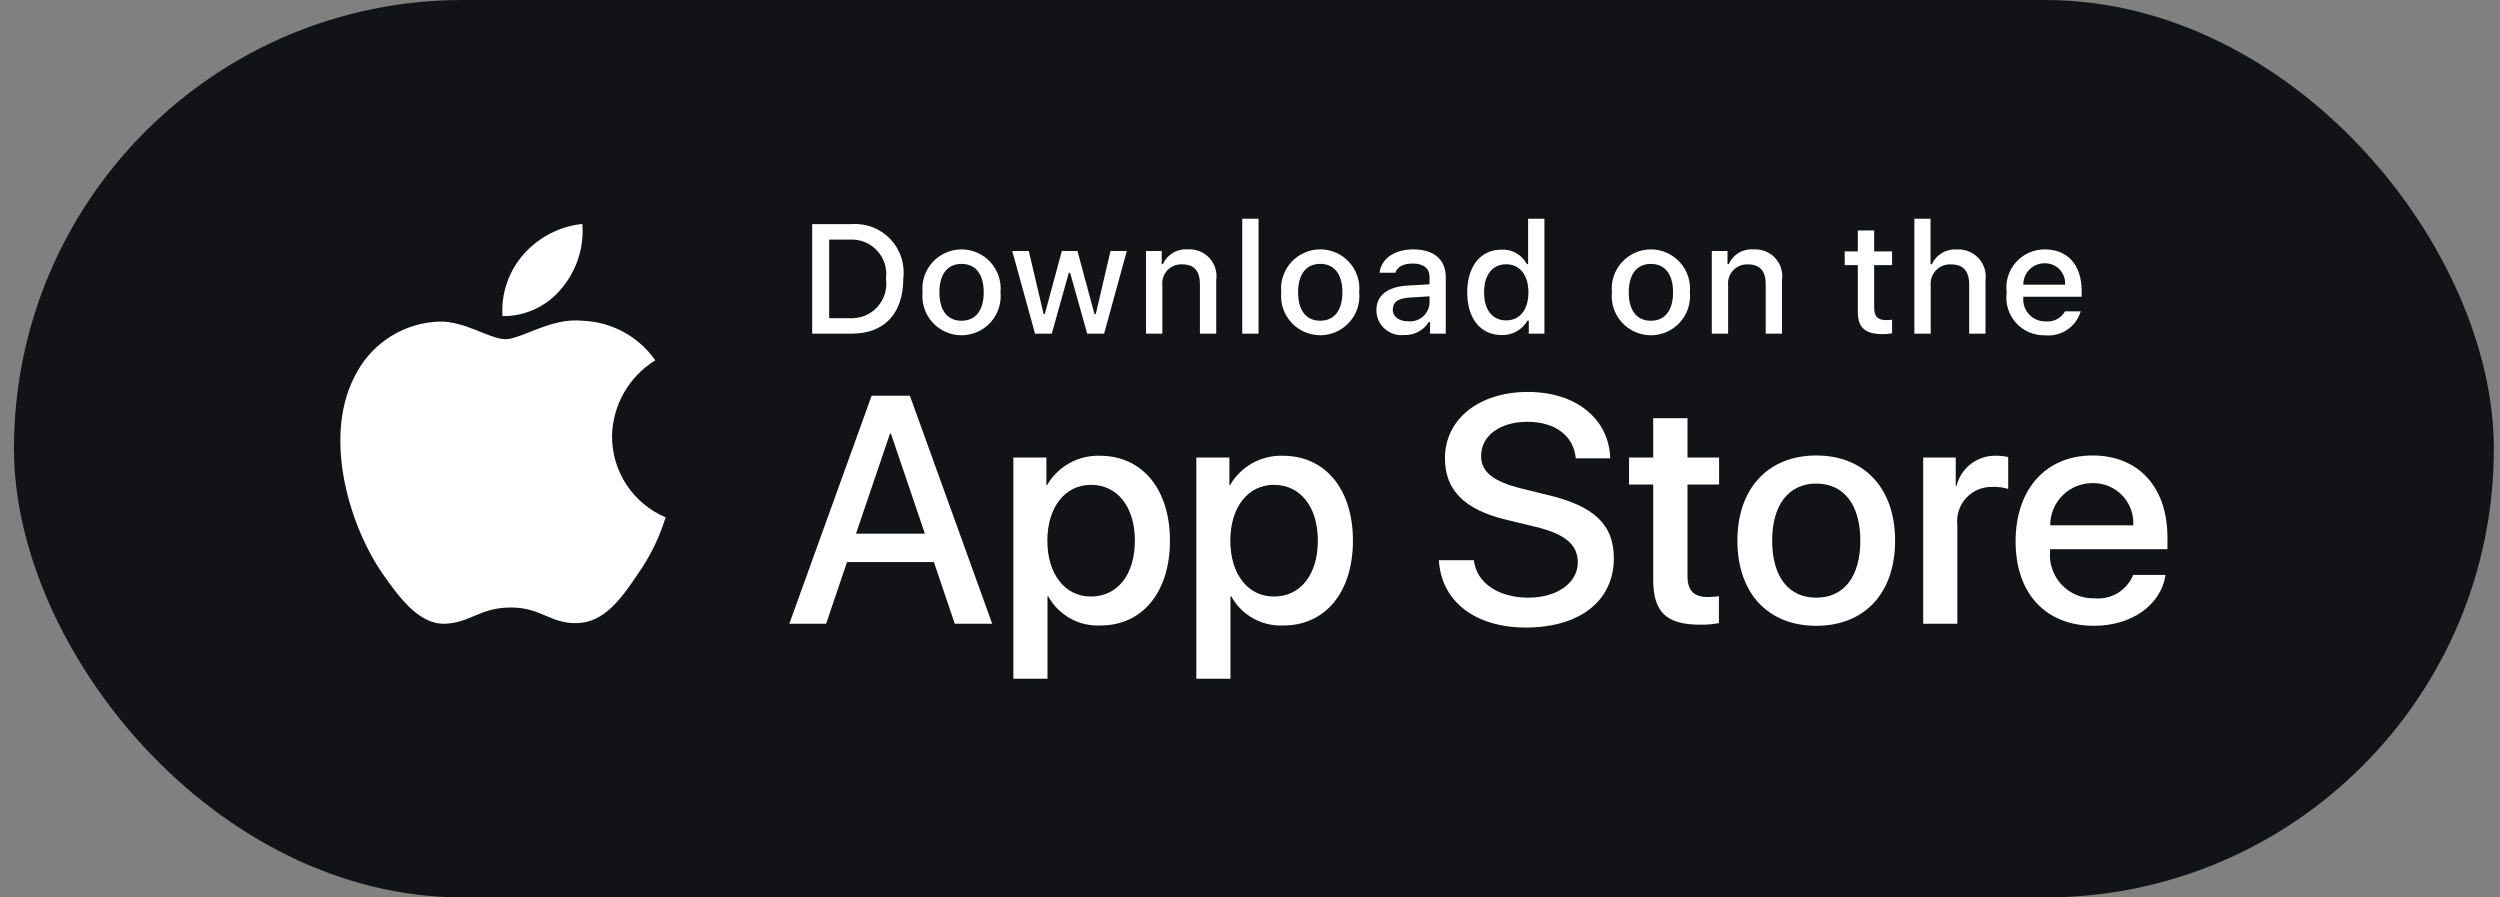 <svg width="156" height="56" viewBox="0 0 156 56" fill="none" xmlns="http://www.w3.org/2000/svg">
<rect x="0" y="0" width="156" height="56" fill="#808080" stroke="none"/>
<rect x="0.871" width="154.745" height="56" rx="28" fill="#121316"/>
<path d="M38.191 27.241C38.203 26.285 38.457 25.348 38.929 24.516C39.401 23.684 40.076 22.985 40.891 22.485C40.373 21.746 39.69 21.137 38.897 20.708C38.103 20.279 37.22 20.041 36.318 20.013C34.394 19.811 32.529 21.164 31.549 21.164C30.55 21.164 29.04 20.033 27.415 20.066C26.363 20.1 25.339 20.406 24.441 20.954C23.543 21.501 22.802 22.272 22.29 23.191C20.075 27.028 21.727 32.665 23.85 35.766C24.912 37.285 26.153 38.981 27.777 38.921C29.366 38.855 29.959 37.907 31.878 37.907C33.778 37.907 34.335 38.921 35.992 38.882C37.697 38.855 38.771 37.357 39.796 35.824C40.559 34.742 41.146 33.547 41.535 32.282C40.545 31.863 39.699 31.161 39.105 30.265C38.51 29.369 38.192 28.317 38.191 27.241Z" fill="white"/>
<path d="M35.063 17.974C35.993 16.858 36.451 15.423 36.34 13.975C34.92 14.124 33.608 14.803 32.665 15.876C32.205 16.4 31.852 17.01 31.627 17.671C31.402 18.332 31.31 19.03 31.355 19.727C32.065 19.734 32.768 19.58 33.411 19.277C34.053 18.973 34.618 18.527 35.063 17.974Z" fill="white"/>
<path d="M58.276 35.075H52.853L51.551 38.92H49.254L54.39 24.693H56.777L61.913 38.92H59.577L58.276 35.075ZM53.415 33.3H57.713L55.594 27.06H55.535L53.415 33.3Z" fill="white"/>
<path d="M73.005 33.735C73.005 36.958 71.28 39.029 68.676 39.029C68.017 39.063 67.361 38.911 66.784 38.591C66.207 38.27 65.731 37.793 65.413 37.214H65.364V42.352H63.234V28.548H65.295V30.273H65.334C65.668 29.698 66.151 29.223 66.733 28.9C67.314 28.577 67.972 28.418 68.637 28.439C71.27 28.439 73.005 30.52 73.005 33.735ZM70.817 33.735C70.817 31.635 69.731 30.254 68.076 30.254C66.449 30.254 65.355 31.664 65.355 33.735C65.355 35.825 66.449 37.224 68.076 37.224C69.731 37.224 70.817 35.854 70.817 33.735Z" fill="white"/>
<path d="M84.423 33.735C84.423 36.958 82.698 39.029 80.094 39.029C79.435 39.063 78.779 38.911 78.202 38.59C77.624 38.27 77.149 37.793 76.831 37.214H76.781V42.352H74.652V28.548H76.713V30.273H76.752C77.086 29.698 77.569 29.223 78.15 28.9C78.732 28.577 79.39 28.418 80.055 28.439C82.688 28.439 84.423 30.52 84.423 33.735ZM82.234 33.735C82.234 31.635 81.149 30.254 79.493 30.254C77.867 30.254 76.772 31.664 76.772 33.735C76.772 35.825 77.867 37.224 79.493 37.224C81.149 37.224 82.234 35.854 82.234 33.735H82.234Z" fill="white"/>
<path d="M91.969 34.957C92.126 36.368 93.497 37.294 95.37 37.294C97.164 37.294 98.455 36.368 98.455 35.096C98.455 33.992 97.677 33.33 95.833 32.877L93.989 32.433C91.377 31.802 90.164 30.58 90.164 28.598C90.164 26.143 92.303 24.457 95.341 24.457C98.347 24.457 100.408 26.143 100.477 28.598H98.328C98.199 27.178 97.025 26.321 95.31 26.321C93.595 26.321 92.422 27.188 92.422 28.45C92.422 29.456 93.171 30.048 95.005 30.501L96.572 30.886C99.491 31.576 100.704 32.748 100.704 34.829C100.704 37.491 98.584 39.158 95.212 39.158C92.057 39.158 89.927 37.53 89.789 34.957L91.969 34.957Z" fill="white"/>
<path d="M105.3 26.094V28.548H107.272V30.235H105.3V35.953C105.3 36.841 105.695 37.255 106.562 37.255C106.796 37.251 107.03 37.234 107.262 37.206V38.882C106.872 38.955 106.476 38.987 106.079 38.98C103.979 38.98 103.16 38.191 103.16 36.18V30.235H101.652V28.548H103.16V26.094H105.3Z" fill="white"/>
<path d="M108.414 33.736C108.414 30.473 110.336 28.422 113.333 28.422C116.341 28.422 118.254 30.473 118.254 33.736C118.254 37.009 116.351 39.05 113.333 39.05C110.317 39.05 108.414 37.009 108.414 33.736ZM116.085 33.736C116.085 31.497 115.059 30.176 113.333 30.176C111.608 30.176 110.583 31.508 110.583 33.736C110.583 35.984 111.608 37.295 113.333 37.295C115.059 37.295 116.085 35.984 116.085 33.736H116.085Z" fill="white"/>
<path d="M120.008 28.548H122.038V30.313H122.088C122.225 29.762 122.548 29.275 123.002 28.933C123.457 28.592 124.015 28.418 124.583 28.439C124.828 28.438 125.073 28.465 125.312 28.519V30.51C125.002 30.416 124.679 30.372 124.355 30.382C124.046 30.369 123.738 30.424 123.452 30.541C123.165 30.659 122.908 30.838 122.697 31.064C122.486 31.291 122.327 31.561 122.231 31.855C122.134 32.149 122.102 32.46 122.137 32.768V38.92H120.008L120.008 28.548Z" fill="white"/>
<path d="M135.13 35.875C134.844 37.758 133.01 39.05 130.664 39.05C127.646 39.05 125.773 37.029 125.773 33.785C125.773 30.532 127.656 28.422 130.574 28.422C133.444 28.422 135.249 30.393 135.249 33.538V34.268H127.923V34.396C127.889 34.778 127.937 35.163 128.063 35.524C128.189 35.886 128.391 36.217 128.655 36.495C128.919 36.773 129.239 36.991 129.594 37.136C129.948 37.281 130.33 37.348 130.713 37.334C131.216 37.381 131.721 37.265 132.153 37.002C132.584 36.739 132.919 36.344 133.108 35.875L135.13 35.875ZM127.933 32.78H133.118C133.138 32.436 133.085 32.093 132.966 31.771C132.846 31.449 132.66 31.155 132.422 30.907C132.183 30.66 131.895 30.465 131.577 30.334C131.259 30.203 130.918 30.14 130.574 30.147C130.228 30.145 129.884 30.212 129.563 30.343C129.242 30.474 128.951 30.668 128.705 30.913C128.459 31.158 128.265 31.449 128.132 31.769C128 32.09 127.932 32.433 127.933 32.78V32.78Z" fill="white"/>
<path d="M53.149 13.984C53.595 13.952 54.043 14.02 54.46 14.182C54.877 14.344 55.253 14.596 55.561 14.921C55.869 15.246 56.101 15.635 56.24 16.061C56.379 16.486 56.422 16.937 56.365 17.381C56.365 19.565 55.185 20.82 53.149 20.82H50.68V13.984H53.149ZM51.741 19.854H53.03C53.349 19.873 53.668 19.82 53.965 19.7C54.261 19.581 54.527 19.396 54.742 19.161C54.959 18.925 55.119 18.645 55.213 18.339C55.307 18.034 55.331 17.711 55.285 17.395C55.328 17.08 55.301 16.76 55.206 16.456C55.111 16.153 54.949 15.875 54.734 15.641C54.518 15.408 54.254 15.224 53.959 15.105C53.665 14.986 53.348 14.933 53.03 14.95H51.741V19.854Z" fill="white"/>
<path d="M57.566 18.239C57.534 17.9 57.572 17.558 57.68 17.235C57.788 16.912 57.961 16.615 58.191 16.363C58.42 16.111 58.699 15.909 59.01 15.771C59.322 15.634 59.658 15.562 59.999 15.562C60.34 15.562 60.676 15.634 60.988 15.771C61.299 15.909 61.578 16.111 61.808 16.363C62.037 16.615 62.211 16.912 62.318 17.235C62.425 17.558 62.464 17.9 62.432 18.239C62.465 18.579 62.427 18.921 62.319 19.245C62.212 19.568 62.038 19.866 61.809 20.119C61.58 20.371 61.301 20.573 60.989 20.711C60.677 20.849 60.34 20.921 59.999 20.921C59.658 20.921 59.321 20.849 59.009 20.711C58.697 20.573 58.418 20.371 58.189 20.119C57.96 19.866 57.786 19.568 57.679 19.245C57.572 18.921 57.533 18.579 57.566 18.239ZM61.385 18.239C61.385 17.121 60.882 16.467 60.001 16.467C59.116 16.467 58.618 17.121 58.618 18.239C58.618 19.366 59.116 20.015 60.001 20.015C60.882 20.015 61.385 19.362 61.385 18.239H61.385Z" fill="white"/>
<path d="M68.897 20.821H67.841L66.775 17.021H66.694L65.632 20.821H64.586L63.164 15.662H64.197L65.121 19.599H65.197L66.258 15.662H67.234L68.295 19.599H68.376L69.295 15.662H70.313L68.897 20.821Z" fill="white"/>
<path d="M71.512 15.661H72.492V16.481H72.568C72.697 16.186 72.915 15.94 73.191 15.775C73.466 15.61 73.787 15.536 74.107 15.562C74.358 15.543 74.61 15.581 74.845 15.672C75.079 15.764 75.29 15.908 75.461 16.092C75.633 16.276 75.761 16.497 75.835 16.737C75.91 16.977 75.93 17.232 75.893 17.48V20.82H74.875V17.736C74.875 16.907 74.515 16.495 73.762 16.495C73.591 16.487 73.421 16.516 73.263 16.58C73.105 16.644 72.962 16.741 72.845 16.865C72.728 16.99 72.639 17.138 72.585 17.299C72.531 17.461 72.512 17.633 72.53 17.802V20.82H71.512L71.512 15.661Z" fill="white"/>
<path d="M77.516 13.648H78.534V20.821H77.516V13.648Z" fill="white"/>
<path d="M79.949 18.237C79.917 17.898 79.955 17.556 80.063 17.233C80.17 16.91 80.344 16.613 80.573 16.361C80.802 16.109 81.082 15.907 81.393 15.77C81.705 15.632 82.041 15.56 82.382 15.56C82.723 15.56 83.059 15.632 83.371 15.77C83.683 15.907 83.962 16.109 84.191 16.361C84.42 16.613 84.594 16.91 84.701 17.233C84.809 17.556 84.848 17.898 84.815 18.237C84.848 18.577 84.81 18.919 84.703 19.243C84.595 19.567 84.422 19.864 84.192 20.117C83.963 20.369 83.684 20.571 83.372 20.709C83.06 20.847 82.723 20.919 82.382 20.919C82.041 20.919 81.704 20.847 81.392 20.709C81.08 20.571 80.801 20.369 80.572 20.117C80.343 19.864 80.169 19.567 80.062 19.243C79.954 18.919 79.916 18.577 79.949 18.237ZM83.767 18.237C83.767 17.119 83.265 16.465 82.383 16.465C81.499 16.465 81.001 17.119 81.001 18.237C81.001 19.364 81.499 20.013 82.383 20.013C83.265 20.013 83.767 19.36 83.767 18.237H83.767Z" fill="white"/>
<path d="M85.887 19.362C85.887 18.433 86.578 17.898 87.805 17.822L89.203 17.741V17.296C89.203 16.751 88.843 16.444 88.147 16.444C87.578 16.444 87.184 16.652 87.072 17.017H86.086C86.19 16.131 87.023 15.562 88.194 15.562C89.487 15.562 90.216 16.206 90.216 17.296V20.821H89.236V20.096H89.156C88.992 20.356 88.763 20.568 88.49 20.71C88.218 20.853 87.913 20.92 87.606 20.906C87.39 20.928 87.171 20.905 86.964 20.838C86.757 20.771 86.566 20.661 86.404 20.515C86.242 20.37 86.112 20.192 86.023 19.994C85.934 19.795 85.888 19.58 85.887 19.362ZM89.203 18.921V18.49L87.943 18.57C87.233 18.618 86.91 18.86 86.91 19.314C86.91 19.779 87.313 20.049 87.867 20.049C88.029 20.065 88.193 20.049 88.349 20.001C88.505 19.953 88.649 19.873 88.774 19.768C88.899 19.663 89.001 19.534 89.075 19.388C89.148 19.243 89.192 19.084 89.203 18.921Z" fill="white"/>
<path d="M91.555 18.239C91.555 16.609 92.393 15.577 93.696 15.577C94.019 15.562 94.338 15.639 94.619 15.799C94.899 15.96 95.127 16.196 95.278 16.482H95.354V13.648H96.372V20.821H95.397V20.006H95.316C95.154 20.29 94.917 20.523 94.632 20.682C94.346 20.841 94.022 20.918 93.696 20.906C92.384 20.906 91.555 19.873 91.555 18.239ZM92.606 18.239C92.606 19.334 93.122 19.992 93.985 19.992C94.843 19.992 95.373 19.324 95.373 18.244C95.373 17.169 94.837 16.491 93.985 16.491C93.128 16.491 92.606 17.154 92.606 18.239H92.606Z" fill="white"/>
<path d="M100.582 18.239C100.549 17.9 100.588 17.558 100.696 17.235C100.803 16.912 100.977 16.615 101.206 16.363C101.435 16.111 101.714 15.909 102.026 15.771C102.337 15.634 102.674 15.562 103.015 15.562C103.355 15.562 103.692 15.634 104.003 15.771C104.315 15.909 104.594 16.111 104.823 16.363C105.052 16.615 105.226 16.912 105.334 17.235C105.441 17.558 105.48 17.9 105.448 18.239C105.481 18.579 105.442 18.921 105.335 19.245C105.228 19.568 105.054 19.866 104.825 20.119C104.596 20.371 104.316 20.573 104.005 20.711C103.693 20.849 103.356 20.921 103.015 20.921C102.674 20.921 102.336 20.849 102.025 20.711C101.713 20.573 101.434 20.371 101.204 20.119C100.975 19.866 100.802 19.568 100.694 19.245C100.587 18.921 100.549 18.579 100.582 18.239ZM104.4 18.239C104.4 17.121 103.898 16.467 103.016 16.467C102.131 16.467 101.634 17.121 101.634 18.239C101.634 19.366 102.131 20.015 103.016 20.015C103.898 20.015 104.4 19.362 104.4 18.239Z" fill="white"/>
<path d="M106.816 15.663H107.796V16.483H107.873C108.002 16.188 108.219 15.942 108.495 15.777C108.771 15.612 109.092 15.538 109.412 15.564C109.663 15.545 109.915 15.583 110.149 15.674C110.384 15.766 110.595 15.909 110.766 16.094C110.938 16.278 111.065 16.498 111.14 16.739C111.215 16.979 111.234 17.233 111.198 17.482V20.822H110.18V17.738C110.18 16.909 109.819 16.497 109.066 16.497C108.896 16.489 108.726 16.518 108.568 16.582C108.409 16.646 108.267 16.743 108.15 16.867C108.033 16.991 107.944 17.14 107.89 17.301C107.835 17.463 107.816 17.634 107.835 17.804V20.822H106.816V15.663Z" fill="white"/>
<path d="M116.948 14.379V15.687H118.065V16.544H116.948V19.197C116.948 19.737 117.17 19.974 117.677 19.974C117.807 19.974 117.936 19.966 118.065 19.951V20.799C117.882 20.831 117.697 20.849 117.511 20.851C116.379 20.851 115.928 20.452 115.928 19.458V16.544H115.109V15.687H115.928V14.379H116.948Z" fill="white"/>
<path d="M119.457 13.648H120.466V16.491H120.547C120.682 16.194 120.906 15.946 121.187 15.781C121.469 15.615 121.794 15.541 122.12 15.567C122.369 15.554 122.619 15.595 122.851 15.689C123.083 15.783 123.291 15.927 123.46 16.111C123.63 16.295 123.757 16.514 123.833 16.752C123.908 16.99 123.93 17.243 123.896 17.49V20.821H122.877V17.742C122.877 16.918 122.493 16.5 121.774 16.5C121.599 16.486 121.423 16.51 121.258 16.571C121.094 16.631 120.944 16.728 120.821 16.852C120.697 16.977 120.602 17.127 120.542 17.292C120.482 17.457 120.46 17.633 120.475 17.808V20.821H119.457L119.457 13.648Z" fill="white"/>
<path d="M129.836 19.428C129.697 19.899 129.398 20.307 128.989 20.58C128.58 20.853 128.089 20.974 127.6 20.921C127.26 20.93 126.923 20.864 126.611 20.73C126.298 20.595 126.019 20.394 125.792 20.141C125.566 19.887 125.397 19.588 125.298 19.263C125.198 18.938 125.171 18.595 125.217 18.258C125.172 17.92 125.2 17.576 125.299 17.25C125.398 16.924 125.566 16.623 125.792 16.367C126.017 16.112 126.295 15.908 126.606 15.769C126.918 15.63 127.255 15.56 127.596 15.563C129.031 15.563 129.897 16.543 129.897 18.163V18.518H126.254V18.576C126.238 18.765 126.262 18.955 126.324 19.135C126.386 19.315 126.485 19.479 126.615 19.618C126.744 19.758 126.901 19.868 127.075 19.943C127.25 20.018 127.438 20.055 127.628 20.053C127.872 20.083 128.119 20.039 128.337 19.927C128.556 19.816 128.736 19.642 128.856 19.428L129.836 19.428ZM126.254 17.765H128.86C128.873 17.592 128.849 17.419 128.791 17.255C128.733 17.091 128.641 16.942 128.521 16.816C128.402 16.69 128.257 16.591 128.097 16.524C127.936 16.457 127.764 16.425 127.59 16.429C127.414 16.427 127.239 16.46 127.076 16.526C126.913 16.593 126.765 16.691 126.641 16.816C126.516 16.94 126.418 17.088 126.351 17.252C126.285 17.415 126.252 17.589 126.254 17.765H126.254Z" fill="white"/>
</svg>

